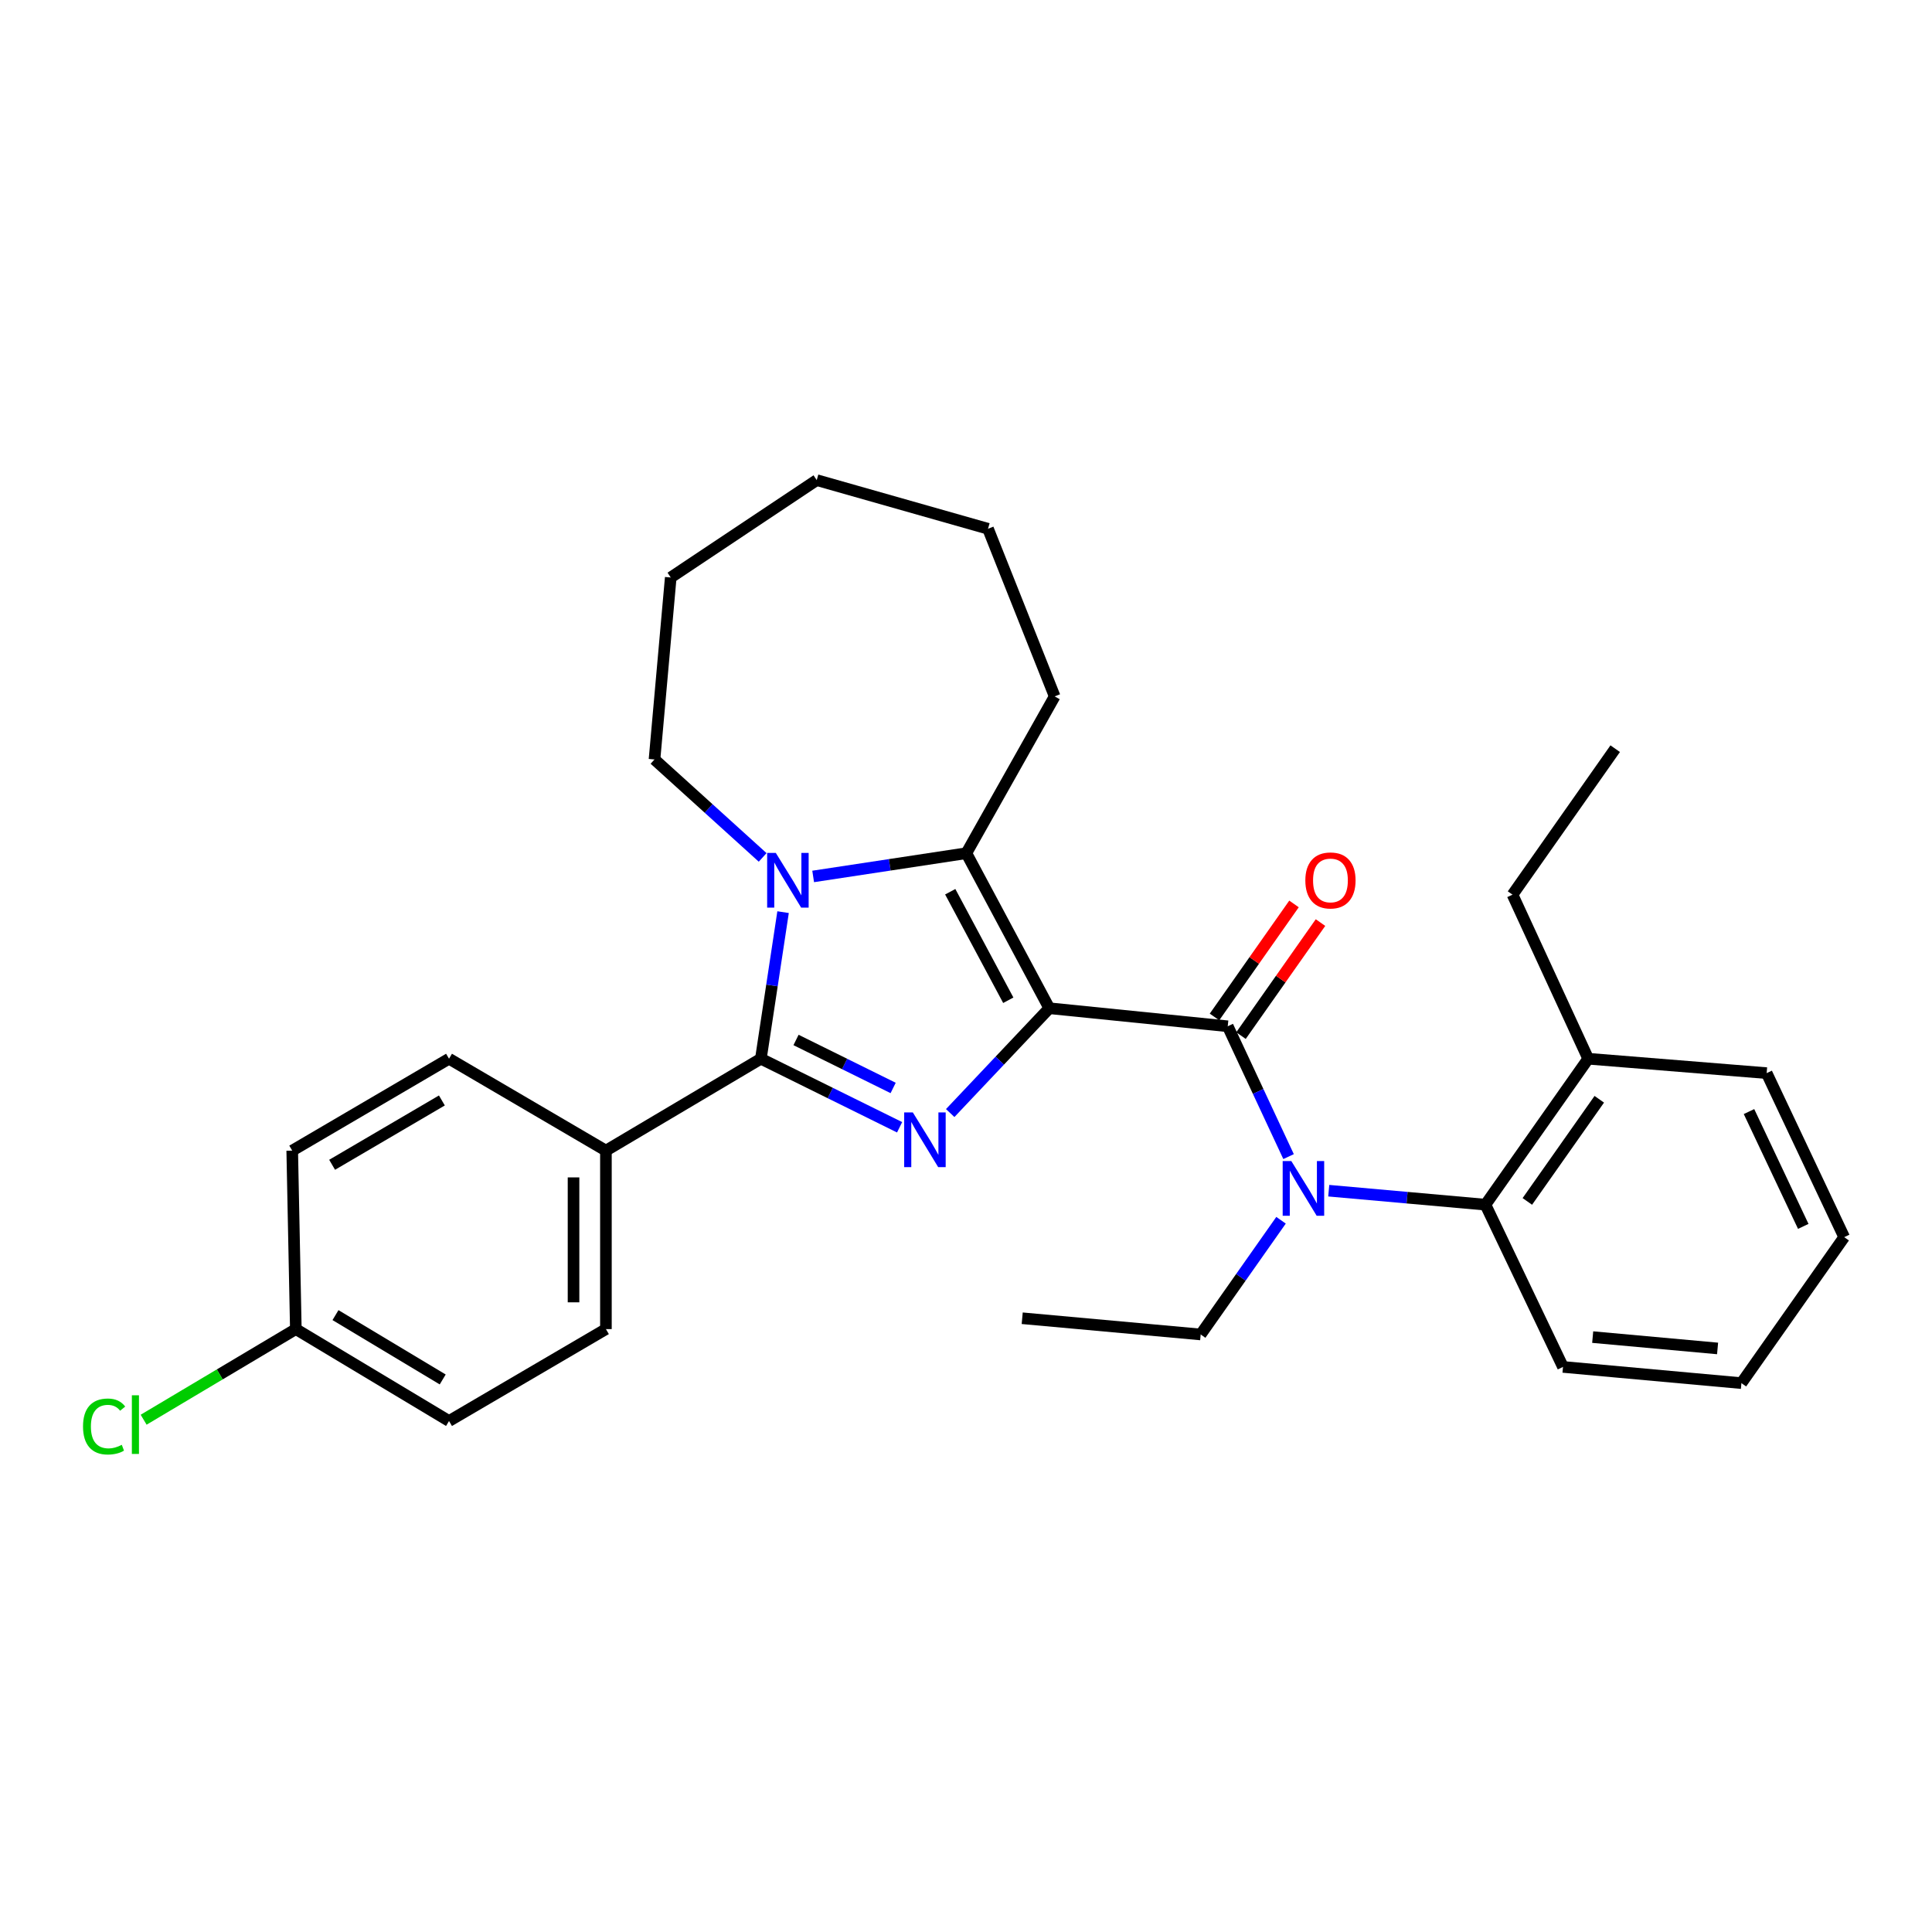 <?xml version='1.0' encoding='iso-8859-1'?>
<svg version='1.1' baseProfile='full'
              xmlns='http://www.w3.org/2000/svg'
                      xmlns:rdkit='http://www.rdkit.org/xml'
                      xmlns:xlink='http://www.w3.org/1999/xlink'
                  xml:space='preserve'
width='1000px' height='1000px' viewBox='0 0 1000 1000'>
<!-- END OF HEADER -->
<rect style='opacity:1.0;fill:#FFFFFF;stroke:none' width='1000' height='1000' x='0' y='0'> </rect>
<path class='bond-0' d='M 543.11,521.861 L 517.467,548.989' style='fill:none;fill-rule:evenodd;stroke:#000000;stroke-width:6px;stroke-linecap:butt;stroke-linejoin:miter;stroke-opacity:1' />
<path class='bond-0' d='M 517.467,548.989 L 491.824,576.116' style='fill:none;fill-rule:evenodd;stroke:#0000FF;stroke-width:6px;stroke-linecap:butt;stroke-linejoin:miter;stroke-opacity:1' />
<path class='bond-3' d='M 543.11,521.861 L 500.182,441.612' style='fill:none;fill-rule:evenodd;stroke:#000000;stroke-width:6px;stroke-linecap:butt;stroke-linejoin:miter;stroke-opacity:1' />
<path class='bond-3' d='M 521.888,517.732 L 491.839,461.557' style='fill:none;fill-rule:evenodd;stroke:#000000;stroke-width:6px;stroke-linecap:butt;stroke-linejoin:miter;stroke-opacity:1' />
<path class='bond-4' d='M 543.11,521.861 L 635.477,531.203' style='fill:none;fill-rule:evenodd;stroke:#000000;stroke-width:6px;stroke-linecap:butt;stroke-linejoin:miter;stroke-opacity:1' />
<path class='bond-1' d='M 465.634,583.479 L 429.73,565.737' style='fill:none;fill-rule:evenodd;stroke:#0000FF;stroke-width:6px;stroke-linecap:butt;stroke-linejoin:miter;stroke-opacity:1' />
<path class='bond-1' d='M 429.73,565.737 L 393.826,547.996' style='fill:none;fill-rule:evenodd;stroke:#000000;stroke-width:6px;stroke-linecap:butt;stroke-linejoin:miter;stroke-opacity:1' />
<path class='bond-1' d='M 462.29,563.126 L 437.157,550.707' style='fill:none;fill-rule:evenodd;stroke:#0000FF;stroke-width:6px;stroke-linecap:butt;stroke-linejoin:miter;stroke-opacity:1' />
<path class='bond-1' d='M 437.157,550.707 L 412.024,538.288' style='fill:none;fill-rule:evenodd;stroke:#000000;stroke-width:6px;stroke-linecap:butt;stroke-linejoin:miter;stroke-opacity:1' />
<path class='bond-7' d='M 393.826,547.996 L 313.624,595.563' style='fill:none;fill-rule:evenodd;stroke:#000000;stroke-width:6px;stroke-linecap:butt;stroke-linejoin:miter;stroke-opacity:1' />
<path class='bond-29' d='M 393.826,547.996 L 399.572,510.061' style='fill:none;fill-rule:evenodd;stroke:#000000;stroke-width:6px;stroke-linecap:butt;stroke-linejoin:miter;stroke-opacity:1' />
<path class='bond-29' d='M 399.572,510.061 L 405.317,472.125' style='fill:none;fill-rule:evenodd;stroke:#0000FF;stroke-width:6px;stroke-linecap:butt;stroke-linejoin:miter;stroke-opacity:1' />
<path class='bond-2' d='M 420.891,453.645 L 460.537,447.629' style='fill:none;fill-rule:evenodd;stroke:#0000FF;stroke-width:6px;stroke-linecap:butt;stroke-linejoin:miter;stroke-opacity:1' />
<path class='bond-2' d='M 460.537,447.629 L 500.182,441.612' style='fill:none;fill-rule:evenodd;stroke:#000000;stroke-width:6px;stroke-linecap:butt;stroke-linejoin:miter;stroke-opacity:1' />
<path class='bond-12' d='M 394.747,443.793 L 366.759,418.444' style='fill:none;fill-rule:evenodd;stroke:#0000FF;stroke-width:6px;stroke-linecap:butt;stroke-linejoin:miter;stroke-opacity:1' />
<path class='bond-12' d='M 366.759,418.444 L 338.771,393.096' style='fill:none;fill-rule:evenodd;stroke:#000000;stroke-width:6px;stroke-linecap:butt;stroke-linejoin:miter;stroke-opacity:1' />
<path class='bond-13' d='M 500.182,441.612 L 545.895,360.45' style='fill:none;fill-rule:evenodd;stroke:#000000;stroke-width:6px;stroke-linecap:butt;stroke-linejoin:miter;stroke-opacity:1' />
<path class='bond-5' d='M 635.477,531.203 L 651.219,564.929' style='fill:none;fill-rule:evenodd;stroke:#000000;stroke-width:6px;stroke-linecap:butt;stroke-linejoin:miter;stroke-opacity:1' />
<path class='bond-5' d='M 651.219,564.929 L 666.961,598.656' style='fill:none;fill-rule:evenodd;stroke:#0000FF;stroke-width:6px;stroke-linecap:butt;stroke-linejoin:miter;stroke-opacity:1' />
<path class='bond-8' d='M 642.333,536.026 L 662.911,506.774' style='fill:none;fill-rule:evenodd;stroke:#000000;stroke-width:6px;stroke-linecap:butt;stroke-linejoin:miter;stroke-opacity:1' />
<path class='bond-8' d='M 662.911,506.774 L 683.489,477.523' style='fill:none;fill-rule:evenodd;stroke:#FF0000;stroke-width:6px;stroke-linecap:butt;stroke-linejoin:miter;stroke-opacity:1' />
<path class='bond-8' d='M 628.621,526.38 L 649.199,497.128' style='fill:none;fill-rule:evenodd;stroke:#000000;stroke-width:6px;stroke-linecap:butt;stroke-linejoin:miter;stroke-opacity:1' />
<path class='bond-8' d='M 649.199,497.128 L 669.777,467.877' style='fill:none;fill-rule:evenodd;stroke:#FF0000;stroke-width:6px;stroke-linecap:butt;stroke-linejoin:miter;stroke-opacity:1' />
<path class='bond-6' d='M 687.756,616.3 L 728.309,619.916' style='fill:none;fill-rule:evenodd;stroke:#0000FF;stroke-width:6px;stroke-linecap:butt;stroke-linejoin:miter;stroke-opacity:1' />
<path class='bond-6' d='M 728.309,619.916 L 768.862,623.533' style='fill:none;fill-rule:evenodd;stroke:#000000;stroke-width:6px;stroke-linecap:butt;stroke-linejoin:miter;stroke-opacity:1' />
<path class='bond-15' d='M 663.062,631.602 L 642.266,661.158' style='fill:none;fill-rule:evenodd;stroke:#0000FF;stroke-width:6px;stroke-linecap:butt;stroke-linejoin:miter;stroke-opacity:1' />
<path class='bond-15' d='M 642.266,661.158 L 621.469,690.714' style='fill:none;fill-rule:evenodd;stroke:#000000;stroke-width:6px;stroke-linecap:butt;stroke-linejoin:miter;stroke-opacity:1' />
<path class='bond-9' d='M 768.862,623.533 L 822.054,547.996' style='fill:none;fill-rule:evenodd;stroke:#000000;stroke-width:6px;stroke-linecap:butt;stroke-linejoin:miter;stroke-opacity:1' />
<path class='bond-9' d='M 790.549,621.855 L 827.783,568.979' style='fill:none;fill-rule:evenodd;stroke:#000000;stroke-width:6px;stroke-linecap:butt;stroke-linejoin:miter;stroke-opacity:1' />
<path class='bond-19' d='M 768.862,623.533 L 809.005,707.517' style='fill:none;fill-rule:evenodd;stroke:#000000;stroke-width:6px;stroke-linecap:butt;stroke-linejoin:miter;stroke-opacity:1' />
<path class='bond-10' d='M 313.624,595.563 L 313.624,687.939' style='fill:none;fill-rule:evenodd;stroke:#000000;stroke-width:6px;stroke-linecap:butt;stroke-linejoin:miter;stroke-opacity:1' />
<path class='bond-10' d='M 296.859,609.419 L 296.859,674.082' style='fill:none;fill-rule:evenodd;stroke:#000000;stroke-width:6px;stroke-linecap:butt;stroke-linejoin:miter;stroke-opacity:1' />
<path class='bond-11' d='M 313.624,595.563 L 232.415,547.996' style='fill:none;fill-rule:evenodd;stroke:#000000;stroke-width:6px;stroke-linecap:butt;stroke-linejoin:miter;stroke-opacity:1' />
<path class='bond-20' d='M 822.054,547.996 L 782.88,463.081' style='fill:none;fill-rule:evenodd;stroke:#000000;stroke-width:6px;stroke-linecap:butt;stroke-linejoin:miter;stroke-opacity:1' />
<path class='bond-21' d='M 822.054,547.996 L 914.421,555.447' style='fill:none;fill-rule:evenodd;stroke:#000000;stroke-width:6px;stroke-linecap:butt;stroke-linejoin:miter;stroke-opacity:1' />
<path class='bond-17' d='M 313.624,687.939 L 232.415,735.514' style='fill:none;fill-rule:evenodd;stroke:#000000;stroke-width:6px;stroke-linecap:butt;stroke-linejoin:miter;stroke-opacity:1' />
<path class='bond-16' d='M 232.415,547.996 L 151.253,595.563' style='fill:none;fill-rule:evenodd;stroke:#000000;stroke-width:6px;stroke-linecap:butt;stroke-linejoin:miter;stroke-opacity:1' />
<path class='bond-16' d='M 228.718,569.595 L 171.905,602.892' style='fill:none;fill-rule:evenodd;stroke:#000000;stroke-width:6px;stroke-linecap:butt;stroke-linejoin:miter;stroke-opacity:1' />
<path class='bond-23' d='M 338.771,393.096 L 347.173,298.904' style='fill:none;fill-rule:evenodd;stroke:#000000;stroke-width:6px;stroke-linecap:butt;stroke-linejoin:miter;stroke-opacity:1' />
<path class='bond-24' d='M 545.895,360.45 L 511.396,273.691' style='fill:none;fill-rule:evenodd;stroke:#000000;stroke-width:6px;stroke-linecap:butt;stroke-linejoin:miter;stroke-opacity:1' />
<path class='bond-14' d='M 153.125,687.939 L 151.253,595.563' style='fill:none;fill-rule:evenodd;stroke:#000000;stroke-width:6px;stroke-linecap:butt;stroke-linejoin:miter;stroke-opacity:1' />
<path class='bond-18' d='M 153.125,687.939 L 113.736,711.391' style='fill:none;fill-rule:evenodd;stroke:#000000;stroke-width:6px;stroke-linecap:butt;stroke-linejoin:miter;stroke-opacity:1' />
<path class='bond-18' d='M 113.736,711.391 L 74.347,734.843' style='fill:none;fill-rule:evenodd;stroke:#00CC00;stroke-width:6px;stroke-linecap:butt;stroke-linejoin:miter;stroke-opacity:1' />
<path class='bond-31' d='M 153.125,687.939 L 232.415,735.514' style='fill:none;fill-rule:evenodd;stroke:#000000;stroke-width:6px;stroke-linecap:butt;stroke-linejoin:miter;stroke-opacity:1' />
<path class='bond-31' d='M 173.645,680.699 L 229.148,714.002' style='fill:none;fill-rule:evenodd;stroke:#000000;stroke-width:6px;stroke-linecap:butt;stroke-linejoin:miter;stroke-opacity:1' />
<path class='bond-22' d='M 621.469,690.714 L 529.093,682.322' style='fill:none;fill-rule:evenodd;stroke:#000000;stroke-width:6px;stroke-linecap:butt;stroke-linejoin:miter;stroke-opacity:1' />
<path class='bond-26' d='M 809.005,707.517 L 901.353,715.908' style='fill:none;fill-rule:evenodd;stroke:#000000;stroke-width:6px;stroke-linecap:butt;stroke-linejoin:miter;stroke-opacity:1' />
<path class='bond-26' d='M 824.375,692.079 L 889.018,697.953' style='fill:none;fill-rule:evenodd;stroke:#000000;stroke-width:6px;stroke-linecap:butt;stroke-linejoin:miter;stroke-opacity:1' />
<path class='bond-25' d='M 782.88,463.081 L 836.025,387.517' style='fill:none;fill-rule:evenodd;stroke:#000000;stroke-width:6px;stroke-linecap:butt;stroke-linejoin:miter;stroke-opacity:1' />
<path class='bond-32' d='M 914.421,555.447 L 954.545,640.344' style='fill:none;fill-rule:evenodd;stroke:#000000;stroke-width:6px;stroke-linecap:butt;stroke-linejoin:miter;stroke-opacity:1' />
<path class='bond-32' d='M 905.282,575.346 L 933.369,634.774' style='fill:none;fill-rule:evenodd;stroke:#000000;stroke-width:6px;stroke-linecap:butt;stroke-linejoin:miter;stroke-opacity:1' />
<path class='bond-30' d='M 347.173,298.904 L 422.737,248.506' style='fill:none;fill-rule:evenodd;stroke:#000000;stroke-width:6px;stroke-linecap:butt;stroke-linejoin:miter;stroke-opacity:1' />
<path class='bond-28' d='M 511.396,273.691 L 422.737,248.506' style='fill:none;fill-rule:evenodd;stroke:#000000;stroke-width:6px;stroke-linecap:butt;stroke-linejoin:miter;stroke-opacity:1' />
<path class='bond-27' d='M 901.353,715.908 L 954.545,640.344' style='fill:none;fill-rule:evenodd;stroke:#000000;stroke-width:6px;stroke-linecap:butt;stroke-linejoin:miter;stroke-opacity:1' />
<path  class='atom-1' d='M 472.482 575.796
L 481.762 590.796
Q 482.682 592.276, 484.162 594.956
Q 485.642 597.636, 485.722 597.796
L 485.722 575.796
L 489.482 575.796
L 489.482 604.116
L 485.602 604.116
L 475.642 587.716
Q 474.482 585.796, 473.242 583.596
Q 472.042 581.396, 471.682 580.716
L 471.682 604.116
L 468.002 604.116
L 468.002 575.796
L 472.482 575.796
' fill='#0000FF'/>
<path  class='atom-3' d='M 401.556 441.47
L 410.836 456.47
Q 411.756 457.95, 413.236 460.63
Q 414.716 463.31, 414.796 463.47
L 414.796 441.47
L 418.556 441.47
L 418.556 469.79
L 414.676 469.79
L 404.716 453.39
Q 403.556 451.47, 402.316 449.27
Q 401.116 447.07, 400.756 446.39
L 400.756 469.79
L 397.076 469.79
L 397.076 441.47
L 401.556 441.47
' fill='#0000FF'/>
<path  class='atom-6' d='M 668.392 600.971
L 677.672 615.971
Q 678.592 617.451, 680.072 620.131
Q 681.552 622.811, 681.632 622.971
L 681.632 600.971
L 685.392 600.971
L 685.392 629.291
L 681.512 629.291
L 671.552 612.891
Q 670.392 610.971, 669.152 608.771
Q 667.952 606.571, 667.592 605.891
L 667.592 629.291
L 663.912 629.291
L 663.912 600.971
L 668.392 600.971
' fill='#0000FF'/>
<path  class='atom-9' d='M 675.641 455.71
Q 675.641 448.91, 679.001 445.11
Q 682.361 441.31, 688.641 441.31
Q 694.921 441.31, 698.281 445.11
Q 701.641 448.91, 701.641 455.71
Q 701.641 462.59, 698.241 466.51
Q 694.841 470.39, 688.641 470.39
Q 682.401 470.39, 679.001 466.51
Q 675.641 462.63, 675.641 455.71
M 688.641 467.19
Q 692.961 467.19, 695.281 464.31
Q 697.641 461.39, 697.641 455.71
Q 697.641 450.15, 695.281 447.35
Q 692.961 444.51, 688.641 444.51
Q 684.321 444.51, 681.961 447.31
Q 679.641 450.11, 679.641 455.71
Q 679.641 461.43, 681.961 464.31
Q 684.321 467.19, 688.641 467.19
' fill='#FF0000'/>
<path  class='atom-19' d='M 42.971 738.357
Q 42.971 731.317, 46.251 727.637
Q 49.571 723.917, 55.851 723.917
Q 61.691 723.917, 64.811 728.037
L 62.171 730.197
Q 59.891 727.197, 55.851 727.197
Q 51.571 727.197, 49.291 730.077
Q 47.051 732.917, 47.051 738.357
Q 47.051 743.957, 49.371 746.837
Q 51.731 749.717, 56.291 749.717
Q 59.411 749.717, 63.051 747.837
L 64.171 750.837
Q 62.691 751.797, 60.451 752.357
Q 58.211 752.917, 55.731 752.917
Q 49.571 752.917, 46.251 749.157
Q 42.971 745.397, 42.971 738.357
' fill='#00CC00'/>
<path  class='atom-19' d='M 68.251 722.197
L 71.931 722.197
L 71.931 752.557
L 68.251 752.557
L 68.251 722.197
' fill='#00CC00'/>
</svg>
